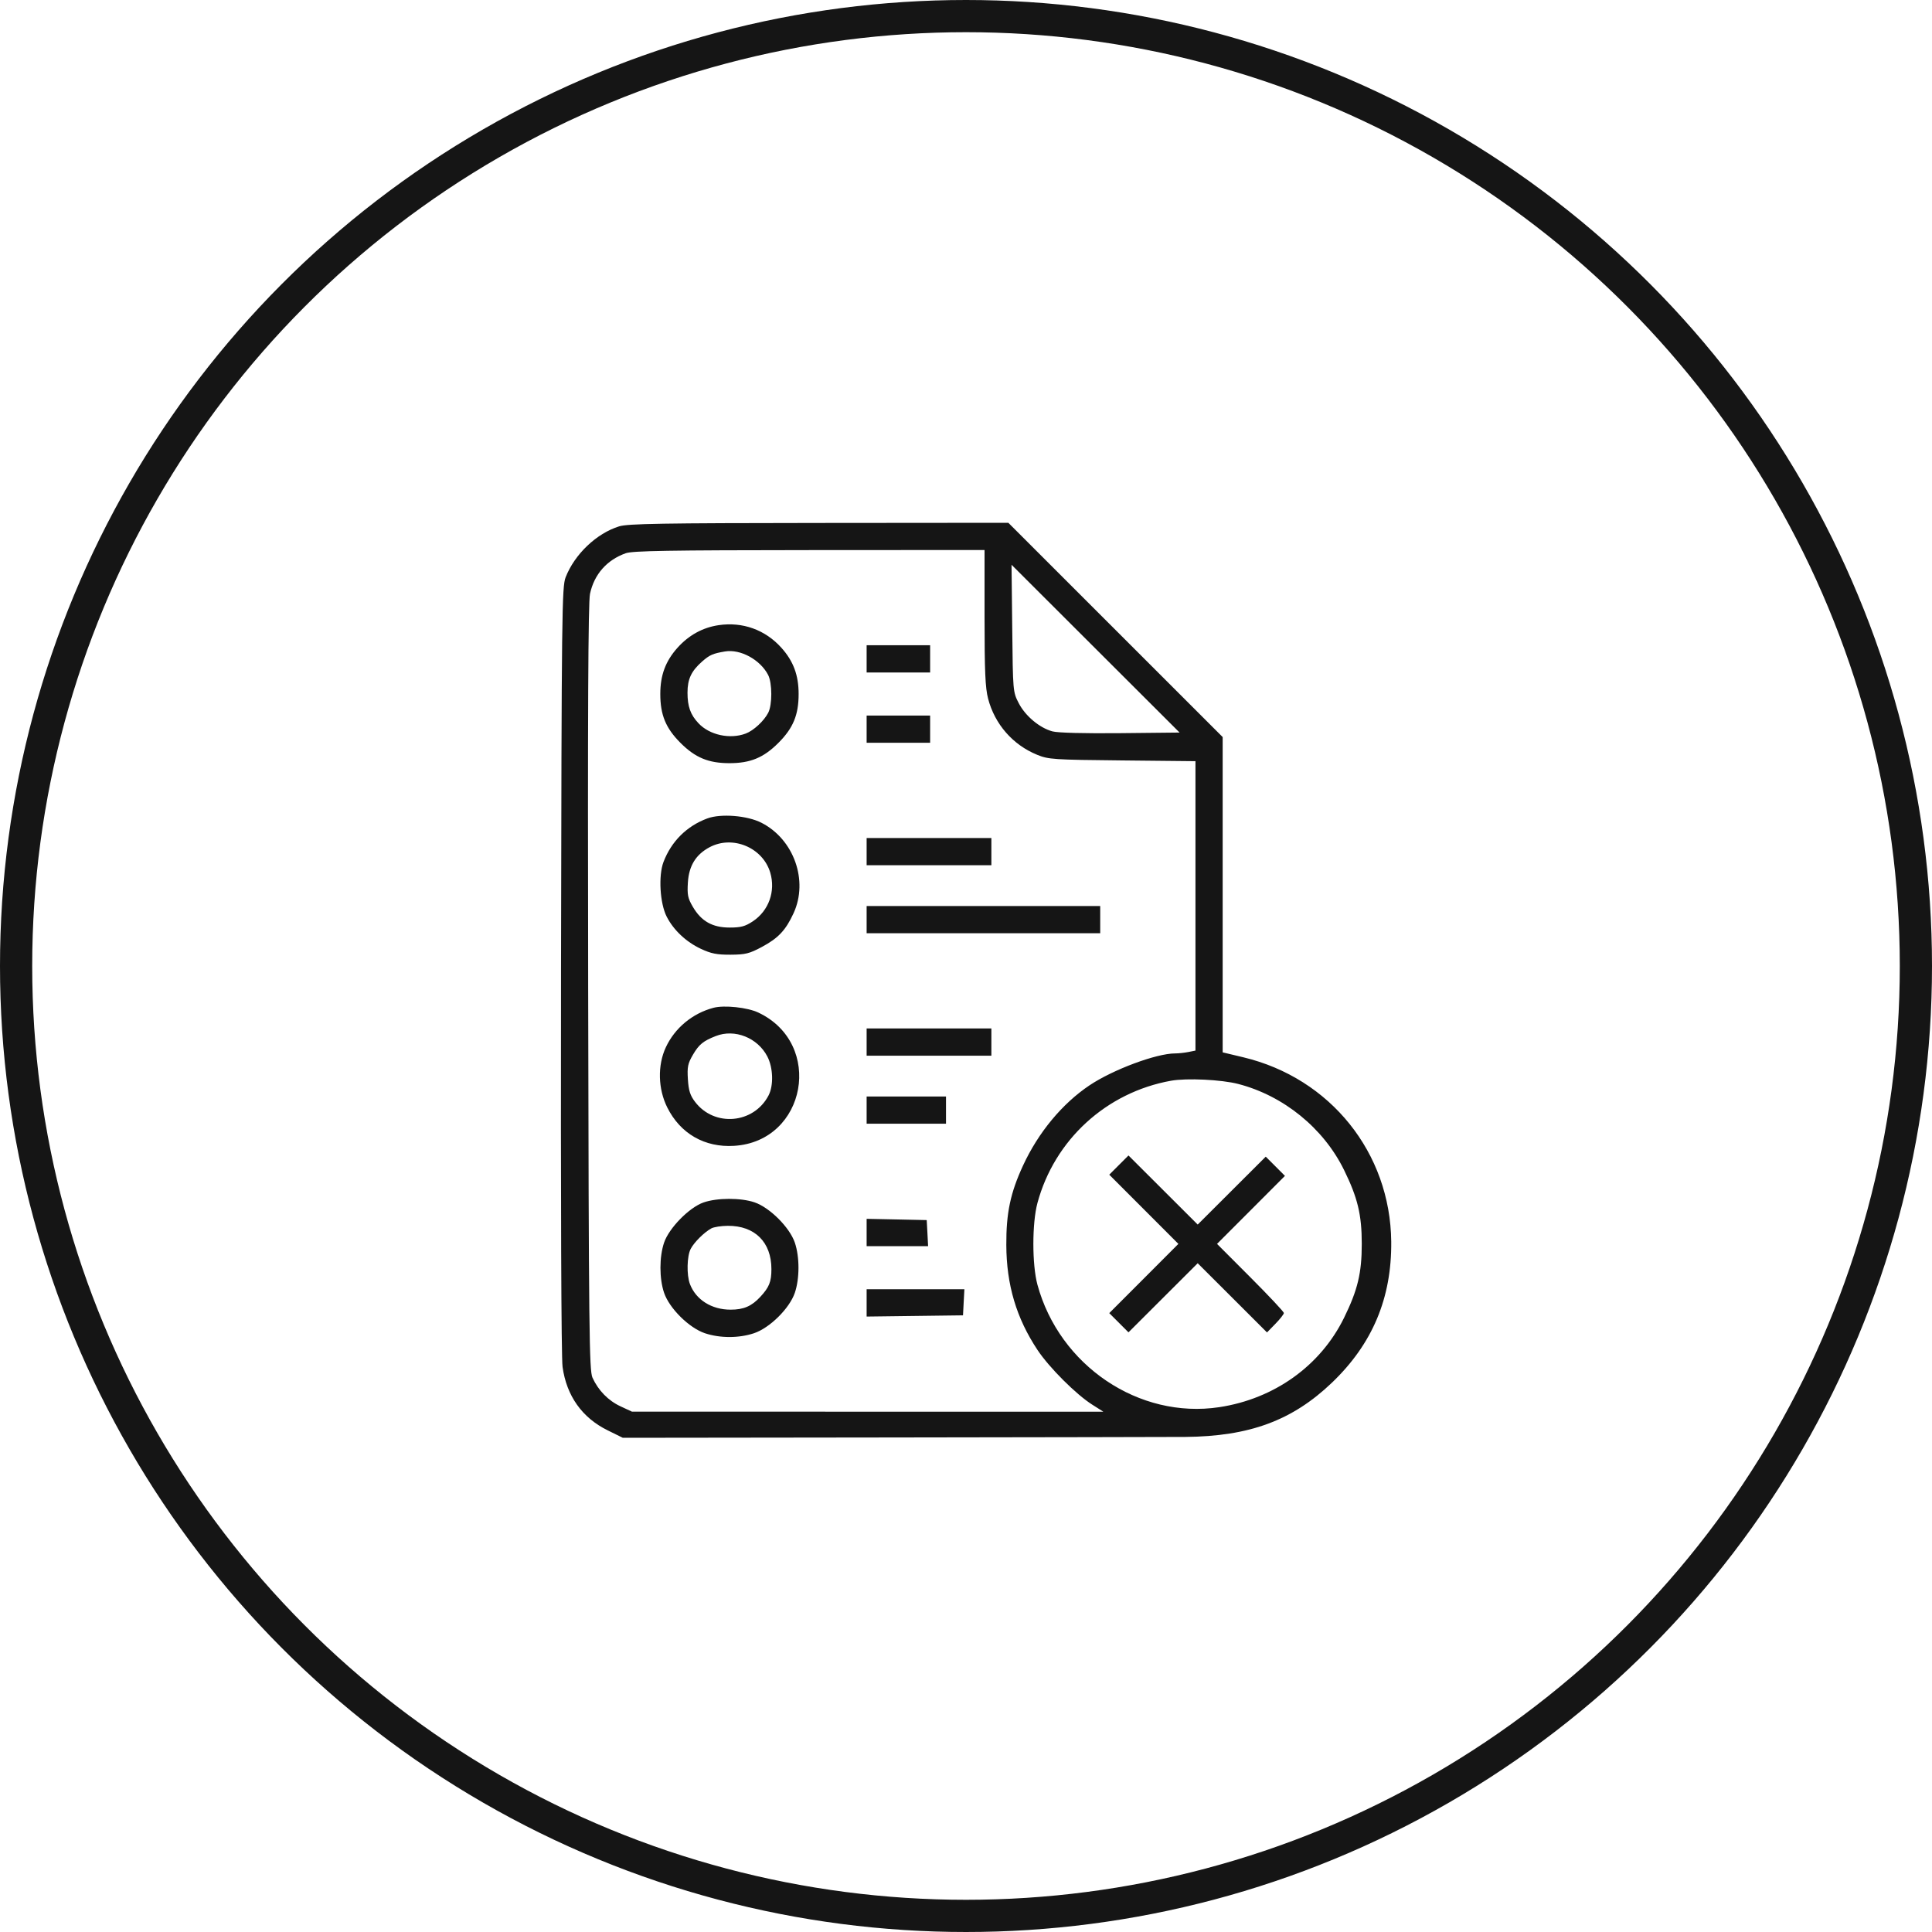 <svg xmlns="http://www.w3.org/2000/svg" width="60" height="60" viewBox="0 0 60 60" fill="none"><circle cx="30" cy="30" r="29.5" stroke="#151515"></circle><g clip-path="url(#clip0_451_588)"><path fill-rule="evenodd" clip-rule="evenodd" d="M19.229 16.346C18.529 16.562 17.847 17.21 17.567 17.926C17.45 18.224 17.441 18.975 17.423 30.107C17.412 37.271 17.43 42.16 17.471 42.45C17.595 43.35 18.078 44.03 18.871 44.42L19.341 44.652L27.652 44.642C32.224 44.636 36.344 44.628 36.809 44.625C38.803 44.608 40.133 44.117 41.364 42.941C42.623 41.737 43.223 40.311 43.206 38.56C43.178 35.801 41.316 33.481 38.612 32.835L37.971 32.682V27.786V22.89L34.643 19.563L31.315 16.236L25.435 16.241C20.555 16.245 19.5 16.263 19.229 16.346ZM19.433 17.181C18.845 17.391 18.453 17.836 18.323 18.442C18.266 18.704 18.25 22.14 18.266 30.673C18.285 41.366 18.299 42.563 18.4 42.785C18.581 43.182 18.89 43.498 19.271 43.675L19.626 43.84L26.946 43.841L34.266 43.842L33.918 43.621C33.417 43.303 32.586 42.473 32.223 41.928C31.566 40.94 31.257 39.904 31.252 38.666C31.247 37.669 31.378 37.048 31.773 36.193C32.246 35.17 32.989 34.274 33.834 33.707C34.563 33.218 35.912 32.715 36.494 32.715C36.599 32.715 36.785 32.695 36.906 32.671L37.126 32.627V28.133V23.639L34.855 23.616C32.717 23.595 32.561 23.585 32.21 23.441C31.454 23.133 30.892 22.49 30.686 21.696C30.599 21.363 30.576 20.847 30.576 19.179V17.081L25.136 17.084C20.784 17.087 19.643 17.106 19.433 17.181ZM31.436 19.513C31.456 21.472 31.458 21.489 31.637 21.836C31.842 22.235 32.286 22.607 32.686 22.714C32.852 22.759 33.679 22.78 34.796 22.769L36.633 22.75L34.024 20.145L31.414 17.539L31.436 19.513ZM22.318 19.415C21.824 19.488 21.394 19.724 21.042 20.115C20.669 20.53 20.506 20.968 20.506 21.553C20.506 22.203 20.676 22.614 21.134 23.072C21.593 23.531 22.004 23.701 22.654 23.701C23.304 23.701 23.715 23.531 24.173 23.072C24.632 22.614 24.802 22.203 24.802 21.553C24.802 20.968 24.639 20.53 24.265 20.115C23.764 19.558 23.061 19.305 22.318 19.415ZM26.914 20.461V20.884H27.9H28.886V20.461V20.039H27.9H26.914V20.461ZM22.513 20.232C22.137 20.296 22.04 20.338 21.806 20.543C21.469 20.84 21.351 21.09 21.351 21.51C21.351 21.939 21.442 22.195 21.69 22.459C22.034 22.828 22.669 22.966 23.16 22.781C23.403 22.689 23.724 22.393 23.857 22.137C23.986 21.89 23.985 21.213 23.855 20.961C23.609 20.486 22.992 20.15 22.513 20.232ZM26.914 22.645V23.067H27.9H28.886V22.645V22.222H27.9H26.914V22.645ZM21.964 25.418C21.326 25.656 20.851 26.128 20.606 26.768C20.443 27.195 20.494 28.058 20.706 28.47C20.921 28.888 21.308 29.252 21.767 29.467C22.085 29.616 22.262 29.651 22.689 29.649C23.151 29.646 23.272 29.616 23.661 29.408C24.172 29.134 24.402 28.889 24.646 28.358C25.11 27.347 24.655 26.066 23.648 25.552C23.206 25.326 22.385 25.261 21.964 25.418ZM26.914 26.447V26.87H28.851H30.788V26.447V26.025H28.851H26.914V26.447ZM22.041 26.309C21.612 26.536 21.396 26.884 21.363 27.404C21.339 27.789 21.36 27.895 21.518 28.164C21.78 28.611 22.126 28.806 22.659 28.806C23.008 28.806 23.14 28.771 23.379 28.613C23.875 28.285 24.092 27.678 23.921 27.1C23.69 26.323 22.758 25.931 22.041 26.309ZM26.914 28.56V28.983H30.541H34.168V28.56V28.137H30.541H26.914V28.56ZM22.161 31.297C21.507 31.469 20.957 31.924 20.677 32.527C20.417 33.086 20.435 33.817 20.722 34.392C21.129 35.208 21.886 35.642 22.799 35.585C25.047 35.447 25.596 32.408 23.548 31.445C23.211 31.286 22.494 31.21 22.161 31.297ZM26.914 32.363V32.785H28.851H30.788V32.363V31.94H28.851H26.914V32.363ZM22.231 32.175C21.839 32.328 21.708 32.435 21.521 32.754C21.36 33.029 21.339 33.133 21.363 33.519C21.386 33.871 21.433 34.02 21.587 34.221C22.187 35.009 23.409 34.901 23.868 34.02C24.029 33.71 24.012 33.158 23.83 32.809C23.528 32.227 22.818 31.945 22.231 32.175ZM36.368 33.563C34.357 33.924 32.746 35.399 32.218 37.363C32.05 37.987 32.05 39.277 32.218 39.896C32.902 42.413 35.373 44.078 37.865 43.701C39.575 43.442 41.01 42.415 41.741 40.925C42.164 40.063 42.291 39.535 42.291 38.63C42.291 37.726 42.164 37.198 41.741 36.336C41.103 35.036 39.863 34.028 38.453 33.663C37.933 33.528 36.851 33.476 36.368 33.563ZM26.914 34.475V34.898H28.147H29.379V34.475V34.053H28.147H26.914V34.475ZM34.748 36.182L34.449 36.481L35.523 37.556L36.596 38.63L35.523 39.705L34.449 40.78L34.748 41.079L35.046 41.377L36.121 40.304L37.196 39.231L38.272 40.305L39.348 41.38L39.61 41.111C39.754 40.964 39.872 40.813 39.872 40.776C39.872 40.74 39.405 40.242 38.834 39.67L37.796 38.63L38.851 37.574L39.905 36.518L39.607 36.219L39.309 35.921L38.252 36.976L37.196 38.03L36.121 36.957L35.046 35.884L34.748 36.182ZM21.844 37.345C21.402 37.501 20.777 38.139 20.624 38.59C20.473 39.034 20.473 39.706 20.624 40.15C20.789 40.635 21.404 41.243 21.895 41.406C22.363 41.561 22.944 41.561 23.412 41.406C23.904 41.243 24.518 40.635 24.684 40.15C24.835 39.706 24.835 39.034 24.684 38.59C24.523 38.118 23.905 37.501 23.433 37.34C23.003 37.194 22.267 37.196 21.844 37.345ZM26.914 38.276V38.701H27.869H28.823L28.802 38.296L28.78 37.891L27.847 37.871L26.914 37.852V38.276ZM22.09 38.149C21.866 38.273 21.558 38.579 21.45 38.785C21.333 39.01 21.32 39.595 21.426 39.876C21.611 40.365 22.099 40.673 22.69 40.673C23.095 40.673 23.344 40.565 23.613 40.274C23.888 39.978 23.957 39.805 23.957 39.414C23.957 38.576 23.442 38.064 22.603 38.069C22.399 38.07 22.168 38.106 22.09 38.149ZM26.914 40.463V40.887L28.411 40.868L29.907 40.849L29.928 40.444L29.95 40.039H28.432H26.914V40.463Z" fill="#151515"></path></g><defs><clipPath id="clip0_451_588"><rect width="27.747" height="30" fill="white" transform="translate(16 15.391)"></rect></clipPath></defs></svg>